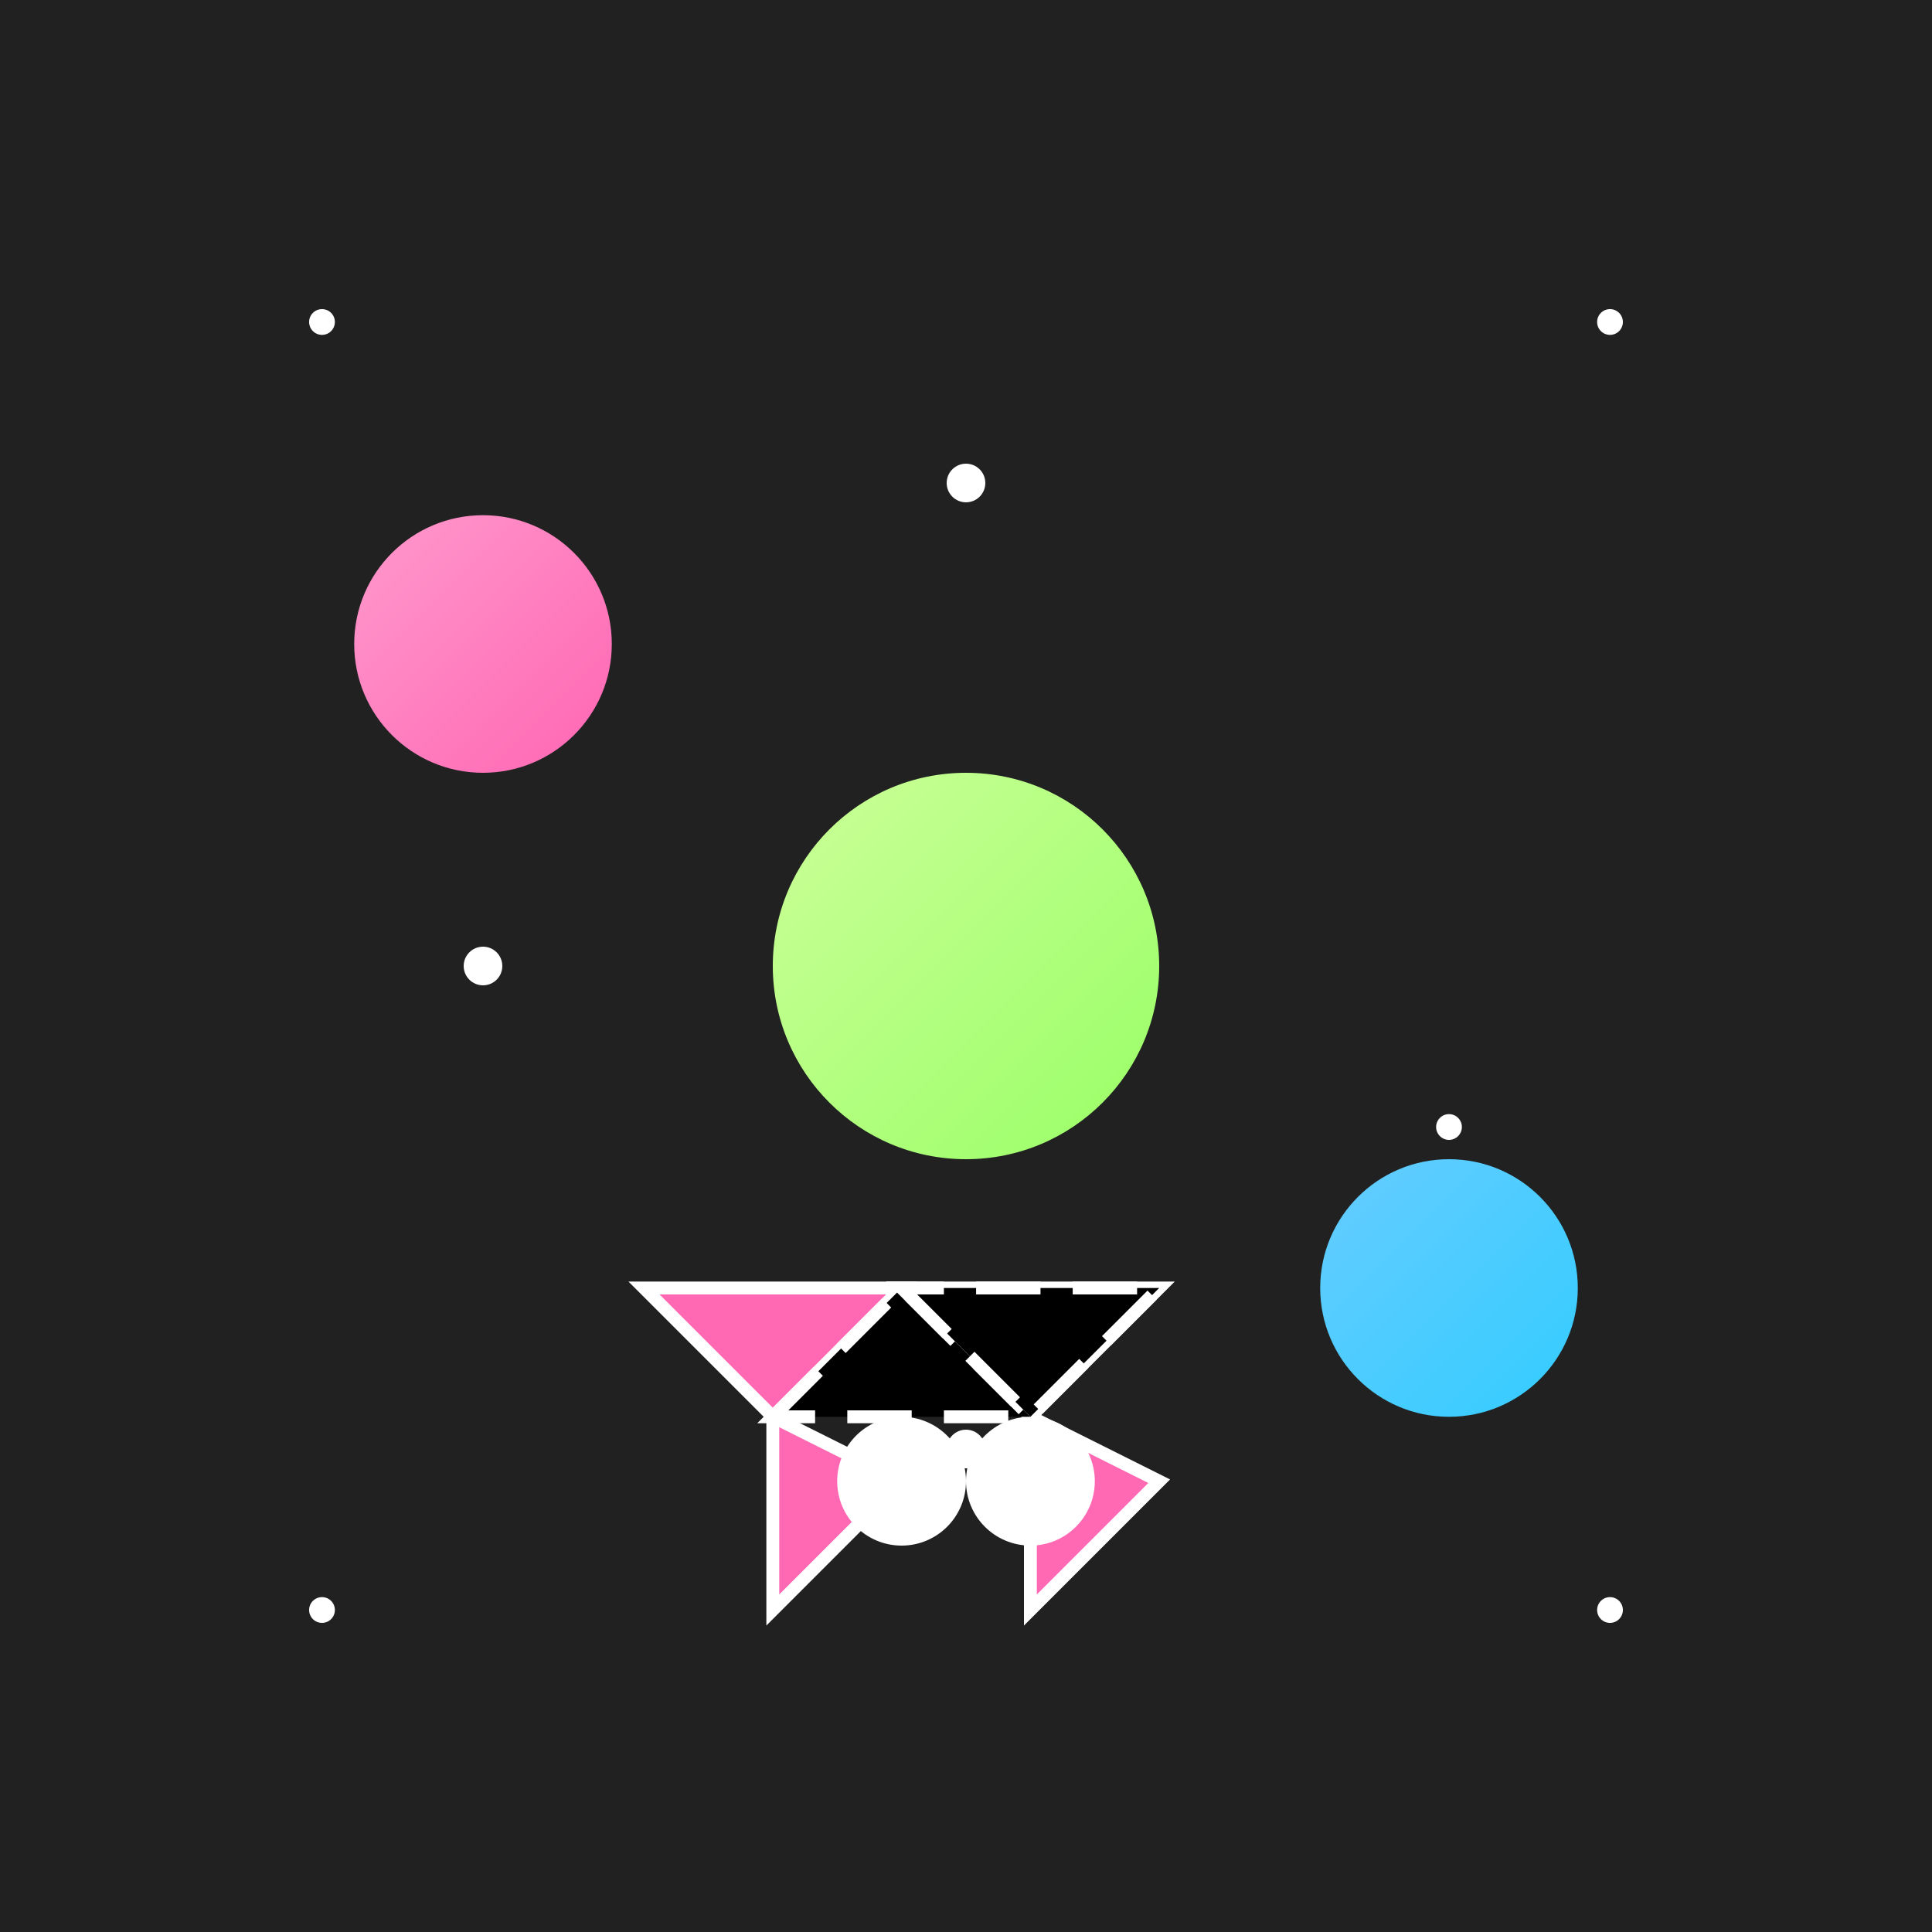 <svg xmlns="http://www.w3.org/2000/svg" viewBox="0 0 300 300">
  <!-- Starry Sky -->
  <rect x="0" y="0" width="300" height="300" fill="#212121" />
  <g>
    <circle cx="50" cy="50" r="2" fill="#ffffff" />
    <circle cx="150" cy="75" r="3" fill="#ffffff" />
    <circle cx="250" cy="50" r="2" fill="#ffffff" />
    <circle cx="75" cy="150" r="3" fill="#ffffff" />
    <circle cx="225" cy="175" r="2" fill="#ffffff" />
    <circle cx="50" cy="250" r="2" fill="#ffffff" />
    <circle cx="150" cy="225" r="3" fill="#ffffff" />
    <circle cx="250" cy="250" r="2" fill="#ffffff" />
  </g>

  <!-- Glowing Planets -->
  <g>
    <circle cx="75" cy="100" r="20" fill="url(#grad-1)" />
    <circle cx="150" cy="150" r="30" fill="url(#grad-2)" />
    <circle cx="225" cy="200" r="20" fill="url(#grad-3)" />
  </g>

  <!-- Neon Fox -->
  <g>
    <path d="M 100 200 L 120 220 L 140 200 Z" fill="#ff69b4" stroke="#ffffff" stroke-width="2" />
    <path d="M 120 220 L 120 250 L 140 230 Z" fill="#ff69b4" stroke="#ffffff" stroke-width="2" />
    <path d="M 140 200 L 160 220 L 180 200 Z" fill="#ff69b4" stroke="#ffffff" stroke-width="2" />
    <path d="M 160 220 L 160 250 L 180 230 Z" fill="#ff69b4" stroke="#ffffff" stroke-width="2" />
    <circle cx="140" cy="230" r="10" fill="#ffffff" />
    <circle cx="160" cy="230" r="10" fill="#ffffff" />
  </g>

  <!-- Juggling Motion -->
  <g>
    <path d="M 120 220 L 140 200 L 160 220 Z" stroke="#ffffff" stroke-width="2" stroke-dasharray="10 5" />
    <path d="M 140 200 L 160 220 L 180 200 Z" stroke="#ffffff" stroke-width="2" stroke-dasharray="10 5" />
  </g>

  <!-- Gradients -->
  <defs>
    <linearGradient id="grad-1" x1="0%" y1="0%" x2="100%" y2="100%">
      <stop offset="0%" stop-color="#ff99cc" />
      <stop offset="100%" stop-color="#ff66b3" />
    </linearGradient>
    <linearGradient id="grad-2" x1="0%" y1="0%" x2="100%" y2="100%">
      <stop offset="0%" stop-color="#ccff99" />
      <stop offset="100%" stop-color="#99ff66" />
    </linearGradient>
    <linearGradient id="grad-3" x1="0%" y1="0%" x2="100%" y2="100%">
      <stop offset="0%" stop-color="#66ccff" />
      <stop offset="100%" stop-color="#33ccff" />
    </linearGradient>
  </defs>
</svg>